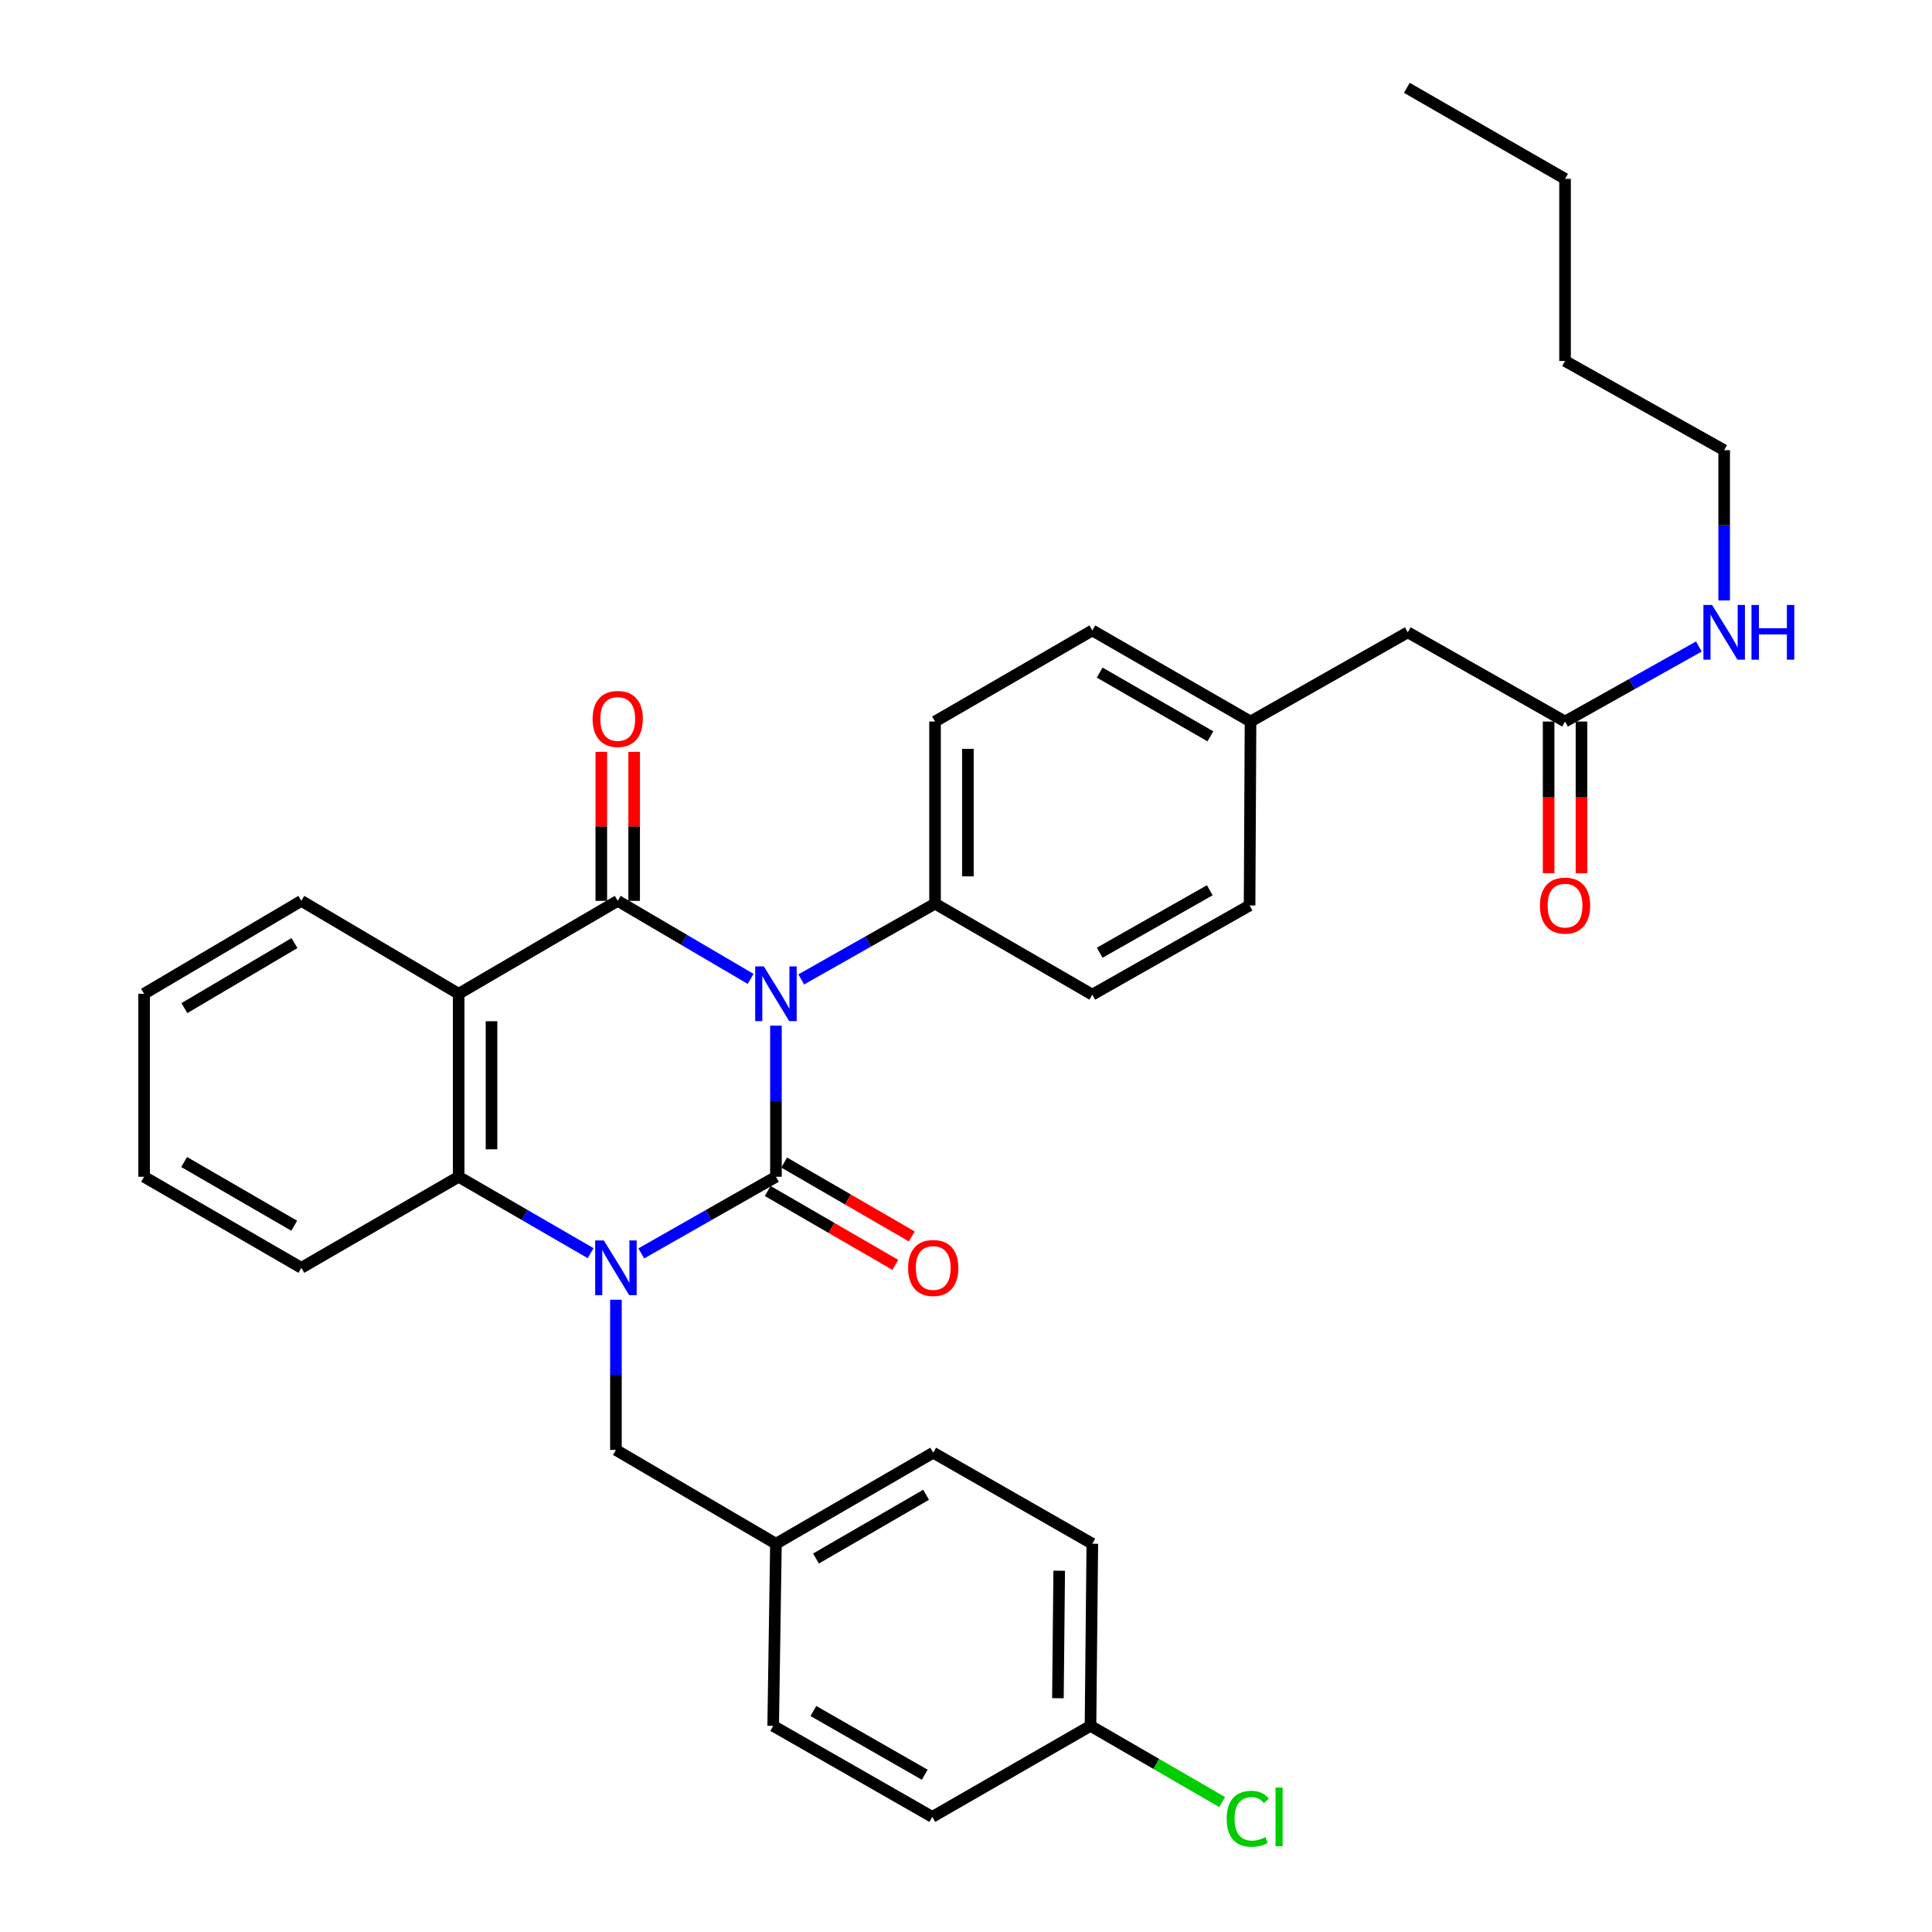 <?xml version='1.0' encoding='iso-8859-1'?>
<svg version='1.1' baseProfile='full'
              xmlns='http://www.w3.org/2000/svg'
                      xmlns:rdkit='http://www.rdkit.org/xml'
                      xmlns:xlink='http://www.w3.org/1999/xlink'
                  xml:space='preserve'
width='1000px' height='1000px' viewBox='0 0 1000 1000'>
<!-- END OF HEADER -->
<rect style='opacity:1.0;fill:#FFFFFF;stroke:none' width='1000' height='1000' x='0' y='0'> </rect>
<path class='bond-0' d='M 401.625,530.9 L 401.625,569.999' style='fill:none;fill-rule:evenodd;stroke:#0000FF;stroke-width:6px;stroke-linecap:butt;stroke-linejoin:miter;stroke-opacity:1' />
<path class='bond-0' d='M 401.625,569.999 L 401.625,609.097' style='fill:none;fill-rule:evenodd;stroke:#000000;stroke-width:6px;stroke-linecap:butt;stroke-linejoin:miter;stroke-opacity:1' />
<path class='bond-2' d='M 388.51,506.67 L 354.123,486.475' style='fill:none;fill-rule:evenodd;stroke:#0000FF;stroke-width:6px;stroke-linecap:butt;stroke-linejoin:miter;stroke-opacity:1' />
<path class='bond-2' d='M 354.123,486.475 L 319.736,466.281' style='fill:none;fill-rule:evenodd;stroke:#000000;stroke-width:6px;stroke-linecap:butt;stroke-linejoin:miter;stroke-opacity:1' />
<path class='bond-5' d='M 414.731,506.948 L 449.353,487.337' style='fill:none;fill-rule:evenodd;stroke:#0000FF;stroke-width:6px;stroke-linecap:butt;stroke-linejoin:miter;stroke-opacity:1' />
<path class='bond-5' d='M 449.353,487.337 L 483.976,467.726' style='fill:none;fill-rule:evenodd;stroke:#000000;stroke-width:6px;stroke-linecap:butt;stroke-linejoin:miter;stroke-opacity:1' />
<path class='bond-1' d='M 401.625,609.097 L 366.774,628.928' style='fill:none;fill-rule:evenodd;stroke:#000000;stroke-width:6px;stroke-linecap:butt;stroke-linejoin:miter;stroke-opacity:1' />
<path class='bond-1' d='M 366.774,628.928 L 331.923,648.758' style='fill:none;fill-rule:evenodd;stroke:#0000FF;stroke-width:6px;stroke-linecap:butt;stroke-linejoin:miter;stroke-opacity:1' />
<path class='bond-7' d='M 397.365,616.455 L 430.393,635.575' style='fill:none;fill-rule:evenodd;stroke:#000000;stroke-width:6px;stroke-linecap:butt;stroke-linejoin:miter;stroke-opacity:1' />
<path class='bond-7' d='M 430.393,635.575 L 463.421,654.695' style='fill:none;fill-rule:evenodd;stroke:#FF0000;stroke-width:6px;stroke-linecap:butt;stroke-linejoin:miter;stroke-opacity:1' />
<path class='bond-7' d='M 405.884,601.74 L 438.912,620.86' style='fill:none;fill-rule:evenodd;stroke:#000000;stroke-width:6px;stroke-linecap:butt;stroke-linejoin:miter;stroke-opacity:1' />
<path class='bond-7' d='M 438.912,620.86 L 471.939,639.98' style='fill:none;fill-rule:evenodd;stroke:#FF0000;stroke-width:6px;stroke-linecap:butt;stroke-linejoin:miter;stroke-opacity:1' />
<path class='bond-6' d='M 318.801,672.741 L 318.801,711.614' style='fill:none;fill-rule:evenodd;stroke:#0000FF;stroke-width:6px;stroke-linecap:butt;stroke-linejoin:miter;stroke-opacity:1' />
<path class='bond-6' d='M 318.801,711.614 L 318.801,750.488' style='fill:none;fill-rule:evenodd;stroke:#000000;stroke-width:6px;stroke-linecap:butt;stroke-linejoin:miter;stroke-opacity:1' />
<path class='bond-34' d='M 305.709,648.645 L 271.556,628.871' style='fill:none;fill-rule:evenodd;stroke:#0000FF;stroke-width:6px;stroke-linecap:butt;stroke-linejoin:miter;stroke-opacity:1' />
<path class='bond-34' d='M 271.556,628.871 L 237.403,609.097' style='fill:none;fill-rule:evenodd;stroke:#000000;stroke-width:6px;stroke-linecap:butt;stroke-linejoin:miter;stroke-opacity:1' />
<path class='bond-3' d='M 319.736,466.281 L 237.403,514.371' style='fill:none;fill-rule:evenodd;stroke:#000000;stroke-width:6px;stroke-linecap:butt;stroke-linejoin:miter;stroke-opacity:1' />
<path class='bond-8' d='M 328.237,466.281 L 328.237,427.717' style='fill:none;fill-rule:evenodd;stroke:#000000;stroke-width:6px;stroke-linecap:butt;stroke-linejoin:miter;stroke-opacity:1' />
<path class='bond-8' d='M 328.237,427.717 L 328.237,389.153' style='fill:none;fill-rule:evenodd;stroke:#FF0000;stroke-width:6px;stroke-linecap:butt;stroke-linejoin:miter;stroke-opacity:1' />
<path class='bond-8' d='M 311.234,466.281 L 311.234,427.717' style='fill:none;fill-rule:evenodd;stroke:#000000;stroke-width:6px;stroke-linecap:butt;stroke-linejoin:miter;stroke-opacity:1' />
<path class='bond-8' d='M 311.234,427.717 L 311.234,389.153' style='fill:none;fill-rule:evenodd;stroke:#FF0000;stroke-width:6px;stroke-linecap:butt;stroke-linejoin:miter;stroke-opacity:1' />
<path class='bond-4' d='M 237.403,514.371 L 237.403,609.097' style='fill:none;fill-rule:evenodd;stroke:#000000;stroke-width:6px;stroke-linecap:butt;stroke-linejoin:miter;stroke-opacity:1' />
<path class='bond-4' d='M 254.406,528.58 L 254.406,594.889' style='fill:none;fill-rule:evenodd;stroke:#000000;stroke-width:6px;stroke-linecap:butt;stroke-linejoin:miter;stroke-opacity:1' />
<path class='bond-16' d='M 237.403,514.371 L 155.977,466.281' style='fill:none;fill-rule:evenodd;stroke:#000000;stroke-width:6px;stroke-linecap:butt;stroke-linejoin:miter;stroke-opacity:1' />
<path class='bond-22' d='M 237.403,609.097 L 155.977,656.224' style='fill:none;fill-rule:evenodd;stroke:#000000;stroke-width:6px;stroke-linecap:butt;stroke-linejoin:miter;stroke-opacity:1' />
<path class='bond-11' d='M 483.976,467.726 L 483.976,373.463' style='fill:none;fill-rule:evenodd;stroke:#000000;stroke-width:6px;stroke-linecap:butt;stroke-linejoin:miter;stroke-opacity:1' />
<path class='bond-11' d='M 500.979,453.587 L 500.979,387.602' style='fill:none;fill-rule:evenodd;stroke:#000000;stroke-width:6px;stroke-linecap:butt;stroke-linejoin:miter;stroke-opacity:1' />
<path class='bond-12' d='M 483.976,467.726 L 565.383,514.834' style='fill:none;fill-rule:evenodd;stroke:#000000;stroke-width:6px;stroke-linecap:butt;stroke-linejoin:miter;stroke-opacity:1' />
<path class='bond-15' d='M 318.801,750.488 L 401.625,799.041' style='fill:none;fill-rule:evenodd;stroke:#000000;stroke-width:6px;stroke-linecap:butt;stroke-linejoin:miter;stroke-opacity:1' />
<path class='bond-9' d='M 810.067,373.463 L 728.67,327.29' style='fill:none;fill-rule:evenodd;stroke:#000000;stroke-width:6px;stroke-linecap:butt;stroke-linejoin:miter;stroke-opacity:1' />
<path class='bond-10' d='M 801.566,373.463 L 801.566,412.712' style='fill:none;fill-rule:evenodd;stroke:#000000;stroke-width:6px;stroke-linecap:butt;stroke-linejoin:miter;stroke-opacity:1' />
<path class='bond-10' d='M 801.566,412.712 L 801.566,451.961' style='fill:none;fill-rule:evenodd;stroke:#FF0000;stroke-width:6px;stroke-linecap:butt;stroke-linejoin:miter;stroke-opacity:1' />
<path class='bond-10' d='M 818.569,373.463 L 818.569,412.712' style='fill:none;fill-rule:evenodd;stroke:#000000;stroke-width:6px;stroke-linecap:butt;stroke-linejoin:miter;stroke-opacity:1' />
<path class='bond-10' d='M 818.569,412.712 L 818.569,451.961' style='fill:none;fill-rule:evenodd;stroke:#FF0000;stroke-width:6px;stroke-linecap:butt;stroke-linejoin:miter;stroke-opacity:1' />
<path class='bond-14' d='M 810.067,373.463 L 844.697,354.049' style='fill:none;fill-rule:evenodd;stroke:#000000;stroke-width:6px;stroke-linecap:butt;stroke-linejoin:miter;stroke-opacity:1' />
<path class='bond-14' d='M 844.697,354.049 L 879.328,334.635' style='fill:none;fill-rule:evenodd;stroke:#0000FF;stroke-width:6px;stroke-linecap:butt;stroke-linejoin:miter;stroke-opacity:1' />
<path class='bond-20' d='M 483.976,373.463 L 565.383,326.317' style='fill:none;fill-rule:evenodd;stroke:#000000;stroke-width:6px;stroke-linecap:butt;stroke-linejoin:miter;stroke-opacity:1' />
<path class='bond-19' d='M 565.383,514.834 L 646.781,468.661' style='fill:none;fill-rule:evenodd;stroke:#000000;stroke-width:6px;stroke-linecap:butt;stroke-linejoin:miter;stroke-opacity:1' />
<path class='bond-19' d='M 569.204,493.119 L 626.182,460.798' style='fill:none;fill-rule:evenodd;stroke:#000000;stroke-width:6px;stroke-linecap:butt;stroke-linejoin:miter;stroke-opacity:1' />
<path class='bond-13' d='M 728.67,327.29 L 647.272,373.463' style='fill:none;fill-rule:evenodd;stroke:#000000;stroke-width:6px;stroke-linecap:butt;stroke-linejoin:miter;stroke-opacity:1' />
<path class='bond-27' d='M 892.428,310.773 L 892.428,271.895' style='fill:none;fill-rule:evenodd;stroke:#0000FF;stroke-width:6px;stroke-linecap:butt;stroke-linejoin:miter;stroke-opacity:1' />
<path class='bond-27' d='M 892.428,271.895 L 892.428,233.018' style='fill:none;fill-rule:evenodd;stroke:#000000;stroke-width:6px;stroke-linecap:butt;stroke-linejoin:miter;stroke-opacity:1' />
<path class='bond-23' d='M 401.625,799.041 L 400.198,893.304' style='fill:none;fill-rule:evenodd;stroke:#000000;stroke-width:6px;stroke-linecap:butt;stroke-linejoin:miter;stroke-opacity:1' />
<path class='bond-24' d='M 401.625,799.041 L 483.032,751.914' style='fill:none;fill-rule:evenodd;stroke:#000000;stroke-width:6px;stroke-linecap:butt;stroke-linejoin:miter;stroke-opacity:1' />
<path class='bond-24' d='M 422.354,806.687 L 479.339,773.698' style='fill:none;fill-rule:evenodd;stroke:#000000;stroke-width:6px;stroke-linecap:butt;stroke-linejoin:miter;stroke-opacity:1' />
<path class='bond-29' d='M 155.977,466.281 L 74.58,514.371' style='fill:none;fill-rule:evenodd;stroke:#000000;stroke-width:6px;stroke-linecap:butt;stroke-linejoin:miter;stroke-opacity:1' />
<path class='bond-29' d='M 152.416,488.134 L 95.438,521.797' style='fill:none;fill-rule:evenodd;stroke:#000000;stroke-width:6px;stroke-linecap:butt;stroke-linejoin:miter;stroke-opacity:1' />
<path class='bond-17' d='M 647.272,373.463 L 646.781,468.661' style='fill:none;fill-rule:evenodd;stroke:#000000;stroke-width:6px;stroke-linecap:butt;stroke-linejoin:miter;stroke-opacity:1' />
<path class='bond-33' d='M 647.272,373.463 L 565.383,326.317' style='fill:none;fill-rule:evenodd;stroke:#000000;stroke-width:6px;stroke-linecap:butt;stroke-linejoin:miter;stroke-opacity:1' />
<path class='bond-33' d='M 626.505,381.127 L 569.183,348.125' style='fill:none;fill-rule:evenodd;stroke:#000000;stroke-width:6px;stroke-linecap:butt;stroke-linejoin:miter;stroke-opacity:1' />
<path class='bond-18' d='M 564.439,893.304 L 565.383,799.041' style='fill:none;fill-rule:evenodd;stroke:#000000;stroke-width:6px;stroke-linecap:butt;stroke-linejoin:miter;stroke-opacity:1' />
<path class='bond-18' d='M 547.578,878.994 L 548.239,813.01' style='fill:none;fill-rule:evenodd;stroke:#000000;stroke-width:6px;stroke-linecap:butt;stroke-linejoin:miter;stroke-opacity:1' />
<path class='bond-21' d='M 564.439,893.304 L 598.506,913.022' style='fill:none;fill-rule:evenodd;stroke:#000000;stroke-width:6px;stroke-linecap:butt;stroke-linejoin:miter;stroke-opacity:1' />
<path class='bond-21' d='M 598.506,913.022 L 632.574,932.74' style='fill:none;fill-rule:evenodd;stroke:#00CC00;stroke-width:6px;stroke-linecap:butt;stroke-linejoin:miter;stroke-opacity:1' />
<path class='bond-36' d='M 564.439,893.304 L 482.55,940.422' style='fill:none;fill-rule:evenodd;stroke:#000000;stroke-width:6px;stroke-linecap:butt;stroke-linejoin:miter;stroke-opacity:1' />
<path class='bond-35' d='M 155.977,656.224 L 74.58,609.097' style='fill:none;fill-rule:evenodd;stroke:#000000;stroke-width:6px;stroke-linecap:butt;stroke-linejoin:miter;stroke-opacity:1' />
<path class='bond-35' d='M 152.287,634.441 L 95.309,601.452' style='fill:none;fill-rule:evenodd;stroke:#000000;stroke-width:6px;stroke-linecap:butt;stroke-linejoin:miter;stroke-opacity:1' />
<path class='bond-25' d='M 400.198,893.304 L 482.55,940.422' style='fill:none;fill-rule:evenodd;stroke:#000000;stroke-width:6px;stroke-linecap:butt;stroke-linejoin:miter;stroke-opacity:1' />
<path class='bond-25' d='M 420.995,885.613 L 478.641,918.596' style='fill:none;fill-rule:evenodd;stroke:#000000;stroke-width:6px;stroke-linecap:butt;stroke-linejoin:miter;stroke-opacity:1' />
<path class='bond-26' d='M 483.032,751.914 L 565.383,799.041' style='fill:none;fill-rule:evenodd;stroke:#000000;stroke-width:6px;stroke-linecap:butt;stroke-linejoin:miter;stroke-opacity:1' />
<path class='bond-28' d='M 892.428,233.018 L 810.067,186.835' style='fill:none;fill-rule:evenodd;stroke:#000000;stroke-width:6px;stroke-linecap:butt;stroke-linejoin:miter;stroke-opacity:1' />
<path class='bond-30' d='M 810.067,186.835 L 810.067,92.572' style='fill:none;fill-rule:evenodd;stroke:#000000;stroke-width:6px;stroke-linecap:butt;stroke-linejoin:miter;stroke-opacity:1' />
<path class='bond-31' d='M 74.58,514.371 L 74.58,609.097' style='fill:none;fill-rule:evenodd;stroke:#000000;stroke-width:6px;stroke-linecap:butt;stroke-linejoin:miter;stroke-opacity:1' />
<path class='bond-32' d='M 810.067,92.572 L 728.178,45.455' style='fill:none;fill-rule:evenodd;stroke:#000000;stroke-width:6px;stroke-linecap:butt;stroke-linejoin:miter;stroke-opacity:1' />
<path  class='atom-0' d='M 395.365 500.211
L 404.645 515.211
Q 405.565 516.691, 407.045 519.371
Q 408.525 522.051, 408.605 522.211
L 408.605 500.211
L 412.365 500.211
L 412.365 528.531
L 408.485 528.531
L 398.525 512.131
Q 397.365 510.211, 396.125 508.011
Q 394.925 505.811, 394.565 505.131
L 394.565 528.531
L 390.885 528.531
L 390.885 500.211
L 395.365 500.211
' fill='#0000FF'/>
<path  class='atom-2' d='M 312.541 642.064
L 321.821 657.064
Q 322.741 658.544, 324.221 661.224
Q 325.701 663.904, 325.781 664.064
L 325.781 642.064
L 329.541 642.064
L 329.541 670.384
L 325.661 670.384
L 315.701 653.984
Q 314.541 652.064, 313.301 649.864
Q 312.101 647.664, 311.741 646.984
L 311.741 670.384
L 308.061 670.384
L 308.061 642.064
L 312.541 642.064
' fill='#0000FF'/>
<path  class='atom-8' d='M 470.032 656.304
Q 470.032 649.504, 473.392 645.704
Q 476.752 641.904, 483.032 641.904
Q 489.312 641.904, 492.672 645.704
Q 496.032 649.504, 496.032 656.304
Q 496.032 663.184, 492.632 667.104
Q 489.232 670.984, 483.032 670.984
Q 476.792 670.984, 473.392 667.104
Q 470.032 663.224, 470.032 656.304
M 483.032 667.784
Q 487.352 667.784, 489.672 664.904
Q 492.032 661.984, 492.032 656.304
Q 492.032 650.744, 489.672 647.944
Q 487.352 645.104, 483.032 645.104
Q 478.712 645.104, 476.352 647.904
Q 474.032 650.704, 474.032 656.304
Q 474.032 662.024, 476.352 664.904
Q 478.712 667.784, 483.032 667.784
' fill='#FF0000'/>
<path  class='atom-9' d='M 306.736 372.117
Q 306.736 365.317, 310.096 361.517
Q 313.456 357.717, 319.736 357.717
Q 326.016 357.717, 329.376 361.517
Q 332.736 365.317, 332.736 372.117
Q 332.736 378.997, 329.336 382.917
Q 325.936 386.797, 319.736 386.797
Q 313.496 386.797, 310.096 382.917
Q 306.736 379.037, 306.736 372.117
M 319.736 383.597
Q 324.056 383.597, 326.376 380.717
Q 328.736 377.797, 328.736 372.117
Q 328.736 366.557, 326.376 363.757
Q 324.056 360.917, 319.736 360.917
Q 315.416 360.917, 313.056 363.717
Q 310.736 366.517, 310.736 372.117
Q 310.736 377.837, 313.056 380.717
Q 315.416 383.597, 319.736 383.597
' fill='#FF0000'/>
<path  class='atom-11' d='M 797.067 468.741
Q 797.067 461.941, 800.427 458.141
Q 803.787 454.341, 810.067 454.341
Q 816.347 454.341, 819.707 458.141
Q 823.067 461.941, 823.067 468.741
Q 823.067 475.621, 819.667 479.541
Q 816.267 483.421, 810.067 483.421
Q 803.827 483.421, 800.427 479.541
Q 797.067 475.661, 797.067 468.741
M 810.067 480.221
Q 814.387 480.221, 816.707 477.341
Q 819.067 474.421, 819.067 468.741
Q 819.067 463.181, 816.707 460.381
Q 814.387 457.541, 810.067 457.541
Q 805.747 457.541, 803.387 460.341
Q 801.067 463.141, 801.067 468.741
Q 801.067 474.461, 803.387 477.341
Q 805.747 480.221, 810.067 480.221
' fill='#FF0000'/>
<path  class='atom-15' d='M 886.168 313.13
L 895.448 328.13
Q 896.368 329.61, 897.848 332.29
Q 899.328 334.97, 899.408 335.13
L 899.408 313.13
L 903.168 313.13
L 903.168 341.45
L 899.288 341.45
L 889.328 325.05
Q 888.168 323.13, 886.928 320.93
Q 885.728 318.73, 885.368 318.05
L 885.368 341.45
L 881.688 341.45
L 881.688 313.13
L 886.168 313.13
' fill='#0000FF'/>
<path  class='atom-15' d='M 906.568 313.13
L 910.408 313.13
L 910.408 325.17
L 924.888 325.17
L 924.888 313.13
L 928.728 313.13
L 928.728 341.45
L 924.888 341.45
L 924.888 328.37
L 910.408 328.37
L 910.408 341.45
L 906.568 341.45
L 906.568 313.13
' fill='#0000FF'/>
<path  class='atom-22' d='M 634.926 941.402
Q 634.926 934.362, 638.206 930.682
Q 641.526 926.962, 647.806 926.962
Q 653.646 926.962, 656.766 931.082
L 654.126 933.242
Q 651.846 930.242, 647.806 930.242
Q 643.526 930.242, 641.246 933.122
Q 639.006 935.962, 639.006 941.402
Q 639.006 947.002, 641.326 949.882
Q 643.686 952.762, 648.246 952.762
Q 651.366 952.762, 655.006 950.882
L 656.126 953.882
Q 654.646 954.842, 652.406 955.402
Q 650.166 955.962, 647.686 955.962
Q 641.526 955.962, 638.206 952.202
Q 634.926 948.442, 634.926 941.402
' fill='#00CC00'/>
<path  class='atom-22' d='M 660.206 925.242
L 663.886 925.242
L 663.886 955.602
L 660.206 955.602
L 660.206 925.242
' fill='#00CC00'/>
</svg>
